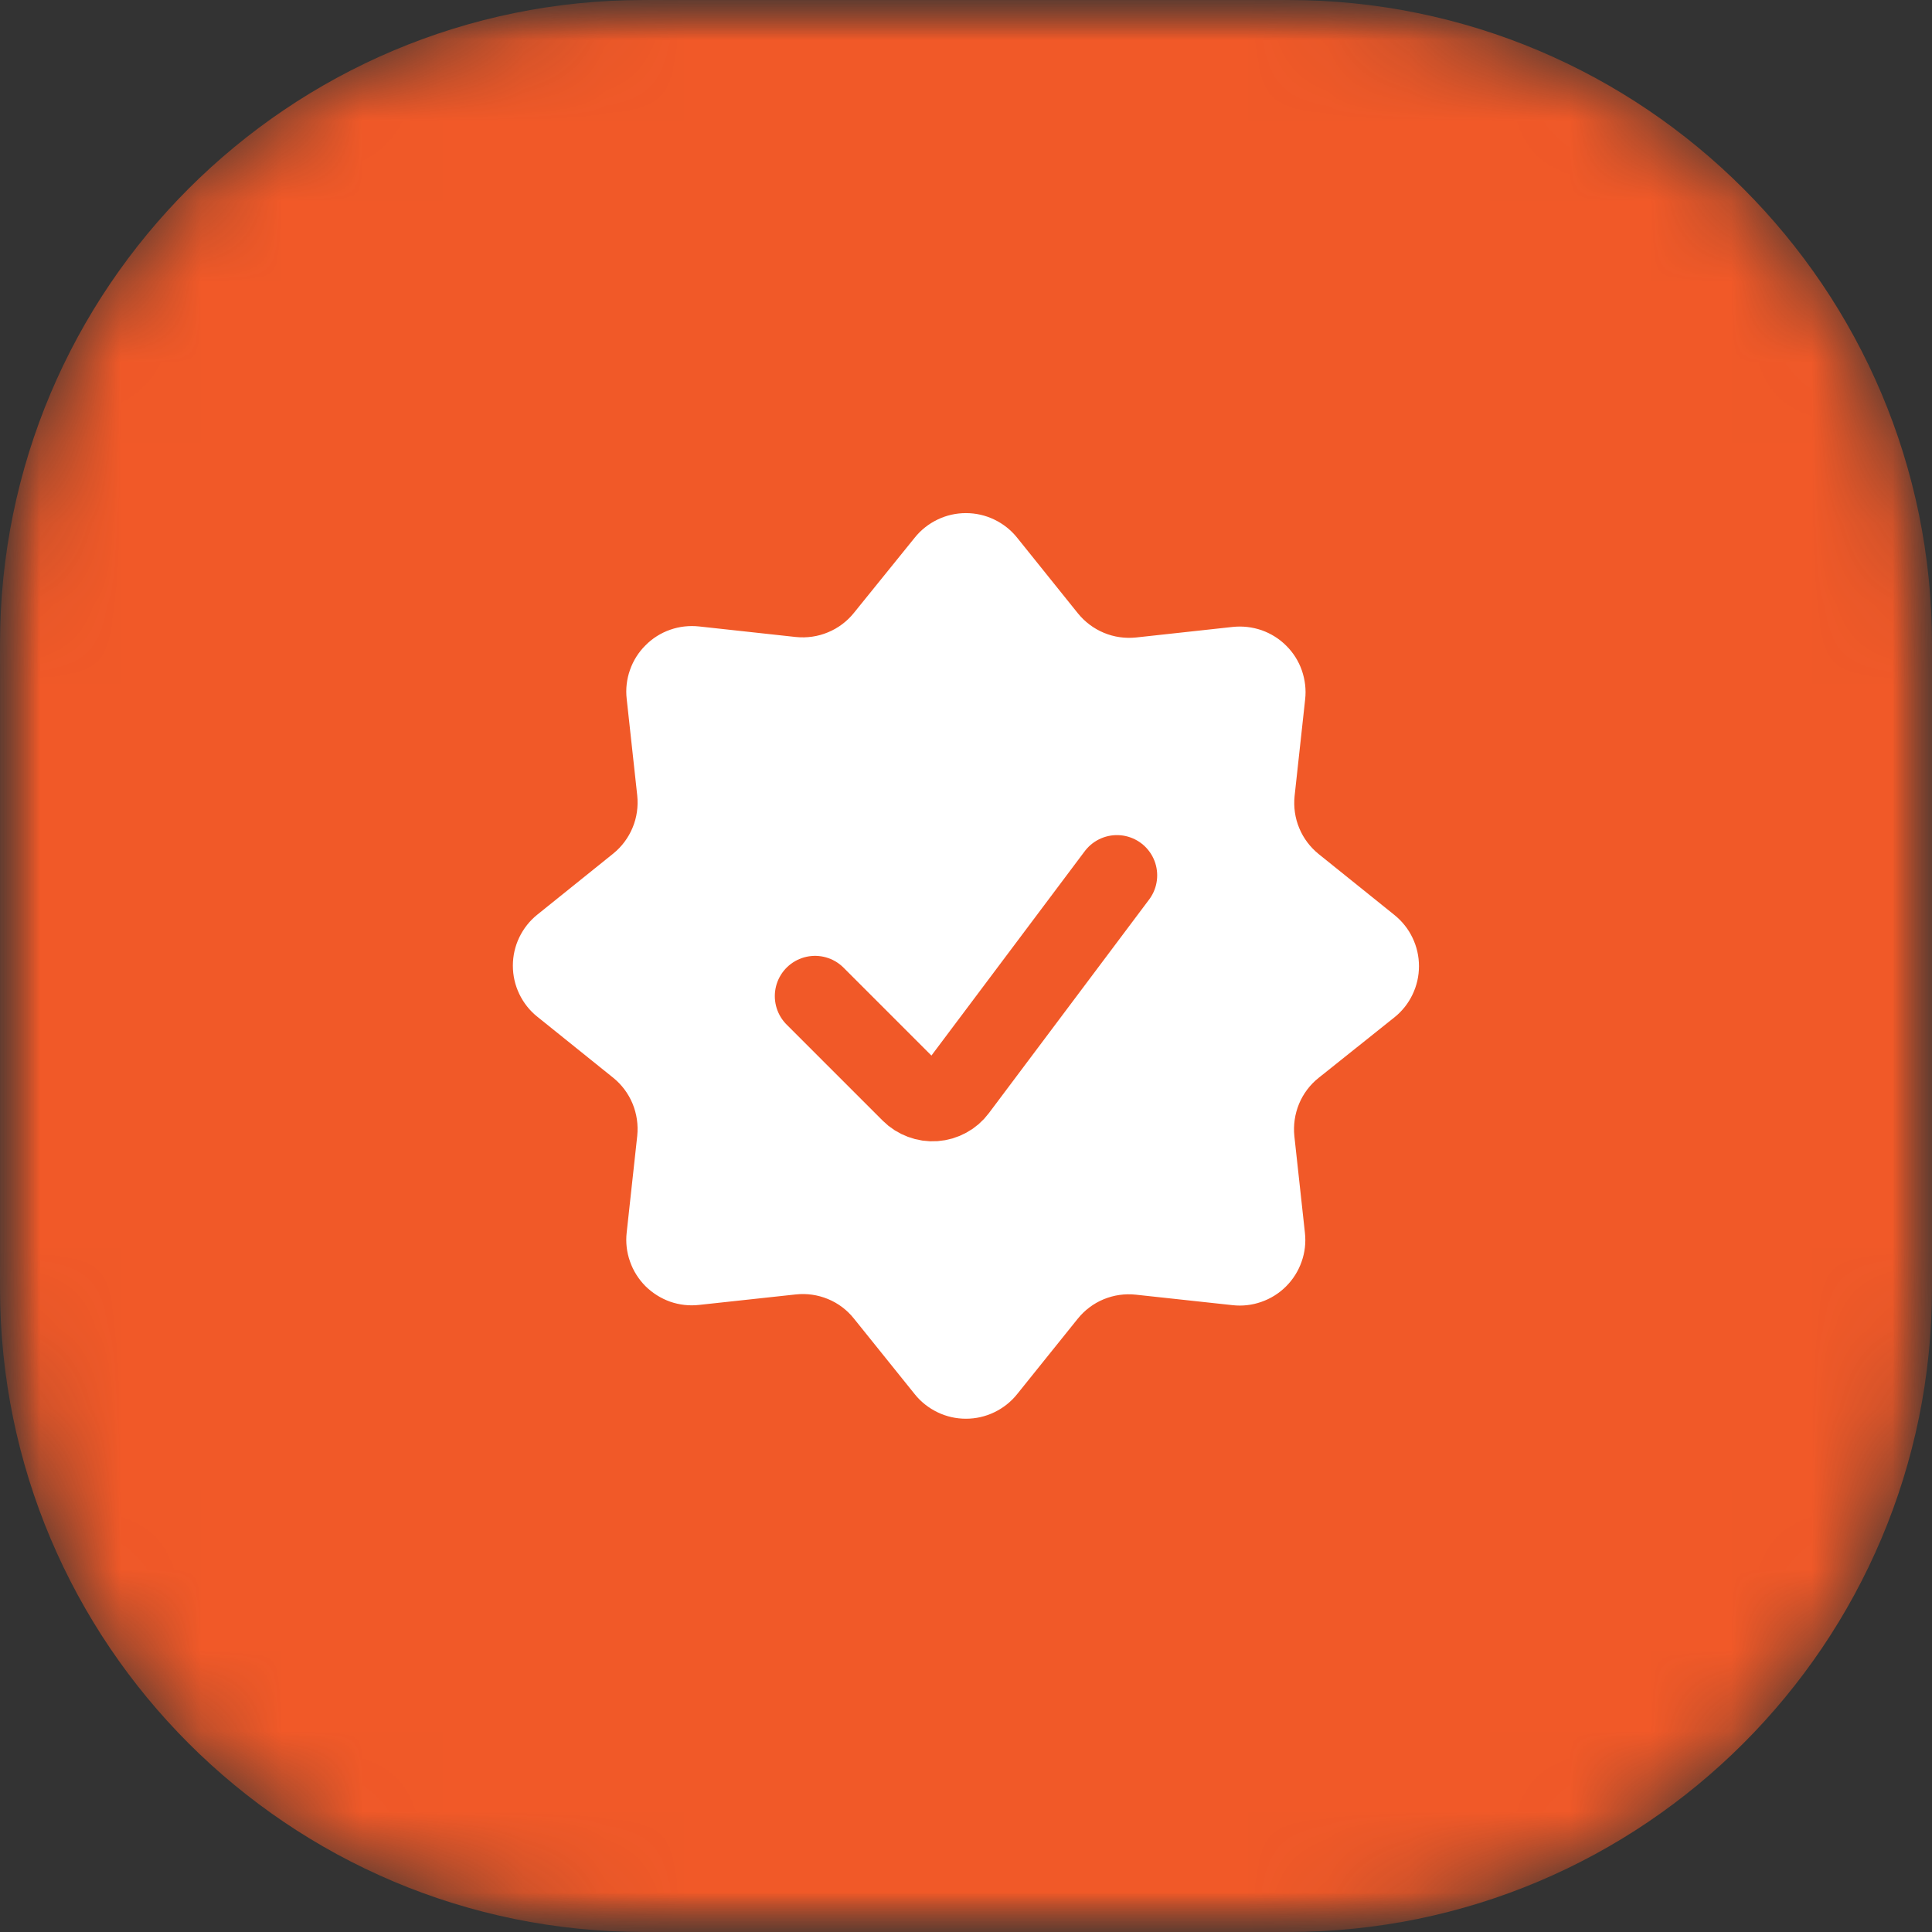 <?xml version="1.0" encoding="UTF-8"?> <svg xmlns="http://www.w3.org/2000/svg" width="24" height="24" viewBox="0 0 24 24" fill="none"><rect x="0" y="0" width="24" height="24" fill="#333333" stroke="none"/><g clip-path="url(#clip0_1927_231)"><mask id="mask0_1927_231" style="mask-type:luminance" maskUnits="userSpaceOnUse" x="0" y="0" width="24" height="24"><path d="M24 0H0V24H24V0Z" fill="white"></path></mask><g mask="url(#mask0_1927_231)"><mask id="mask1_1927_231" style="mask-type:luminance" maskUnits="userSpaceOnUse" x="0" y="0" width="24" height="24"><path d="M16 0H8C3.582 0 0 3.582 0 8V16C0 20.418 3.582 24 8 24H16C20.418 24 24 20.418 24 16V8C24 3.582 20.418 0 16 0Z" fill="white"></path></mask><g mask="url(#mask1_1927_231)"><path d="M16 0H8C3.582 0 0 3.582 0 8V16C0 20.418 3.582 24 8 24H16C20.418 24 24 20.418 24 16V8C24 3.582 20.418 0 16 0Z" fill="#F15928"></path><g clip-path="url(#clip1_1927_231)"><path d="M11.364 6.678C11.44 6.583 11.537 6.507 11.647 6.454C11.757 6.401 11.877 6.374 11.999 6.374C12.121 6.374 12.241 6.401 12.351 6.454C12.461 6.507 12.558 6.583 12.634 6.678L13.39 7.619C13.476 7.725 13.587 7.809 13.713 7.861C13.839 7.914 13.977 7.933 14.113 7.919L15.313 7.788C15.434 7.775 15.557 7.789 15.673 7.829C15.788 7.87 15.893 7.935 15.979 8.022C16.066 8.108 16.132 8.213 16.172 8.328C16.212 8.444 16.227 8.567 16.213 8.688L16.082 9.888C16.068 10.024 16.087 10.162 16.14 10.288C16.192 10.414 16.276 10.525 16.383 10.611L17.323 11.367C17.418 11.444 17.495 11.54 17.547 11.65C17.6 11.76 17.627 11.88 17.627 12.002C17.627 12.124 17.6 12.244 17.547 12.354C17.495 12.464 17.418 12.561 17.323 12.637L16.38 13.39C16.273 13.475 16.189 13.587 16.137 13.713C16.085 13.839 16.065 13.977 16.079 14.113L16.21 15.313C16.224 15.435 16.21 15.558 16.169 15.673C16.129 15.788 16.063 15.893 15.976 15.98C15.89 16.066 15.785 16.132 15.67 16.172C15.555 16.213 15.431 16.227 15.31 16.213L14.11 16.083C13.974 16.068 13.836 16.088 13.71 16.14C13.584 16.192 13.473 16.276 13.387 16.383L12.634 17.32C12.558 17.415 12.461 17.491 12.351 17.544C12.241 17.597 12.121 17.624 11.999 17.624C11.877 17.624 11.757 17.597 11.647 17.544C11.537 17.491 11.44 17.415 11.364 17.32L10.608 16.38C10.523 16.273 10.412 16.189 10.285 16.137C10.159 16.085 10.021 16.065 9.885 16.08L8.685 16.21C8.563 16.224 8.44 16.21 8.325 16.17C8.21 16.129 8.105 16.063 8.018 15.977C7.932 15.89 7.866 15.786 7.826 15.67C7.785 15.555 7.771 15.432 7.785 15.31L7.916 14.11C7.93 13.974 7.91 13.836 7.858 13.71C7.806 13.584 7.722 13.472 7.616 13.387L6.676 12.631C6.58 12.555 6.504 12.458 6.451 12.348C6.398 12.238 6.371 12.118 6.371 11.996C6.371 11.874 6.398 11.754 6.451 11.644C6.504 11.534 6.58 11.438 6.676 11.361L7.616 10.605C7.722 10.52 7.806 10.408 7.858 10.282C7.911 10.156 7.93 10.018 7.916 9.882L7.785 8.682C7.771 8.561 7.785 8.438 7.826 8.322C7.866 8.207 7.932 8.102 8.019 8.016C8.105 7.929 8.21 7.863 8.325 7.823C8.441 7.782 8.564 7.769 8.685 7.782L9.885 7.913C10.021 7.927 10.159 7.908 10.285 7.855C10.412 7.803 10.523 7.719 10.608 7.613L11.364 6.678Z" fill="white"></path><path d="M13.875 10.874L11.884 13.528C11.852 13.571 11.811 13.607 11.764 13.632C11.717 13.658 11.665 13.673 11.611 13.677C11.558 13.681 11.504 13.673 11.454 13.654C11.403 13.635 11.357 13.606 11.319 13.568L10.125 12.374" stroke="#F15928" stroke-linecap="round" stroke-linejoin="round"></path></g></g></g></g><defs><clipPath id="clip0_1927_231"><rect width="24" height="24" fill="white"></rect></clipPath><clipPath id="clip1_1927_231"><rect width="12" height="12" fill="white" transform="translate(6 6)"></rect></clipPath></defs></svg> 